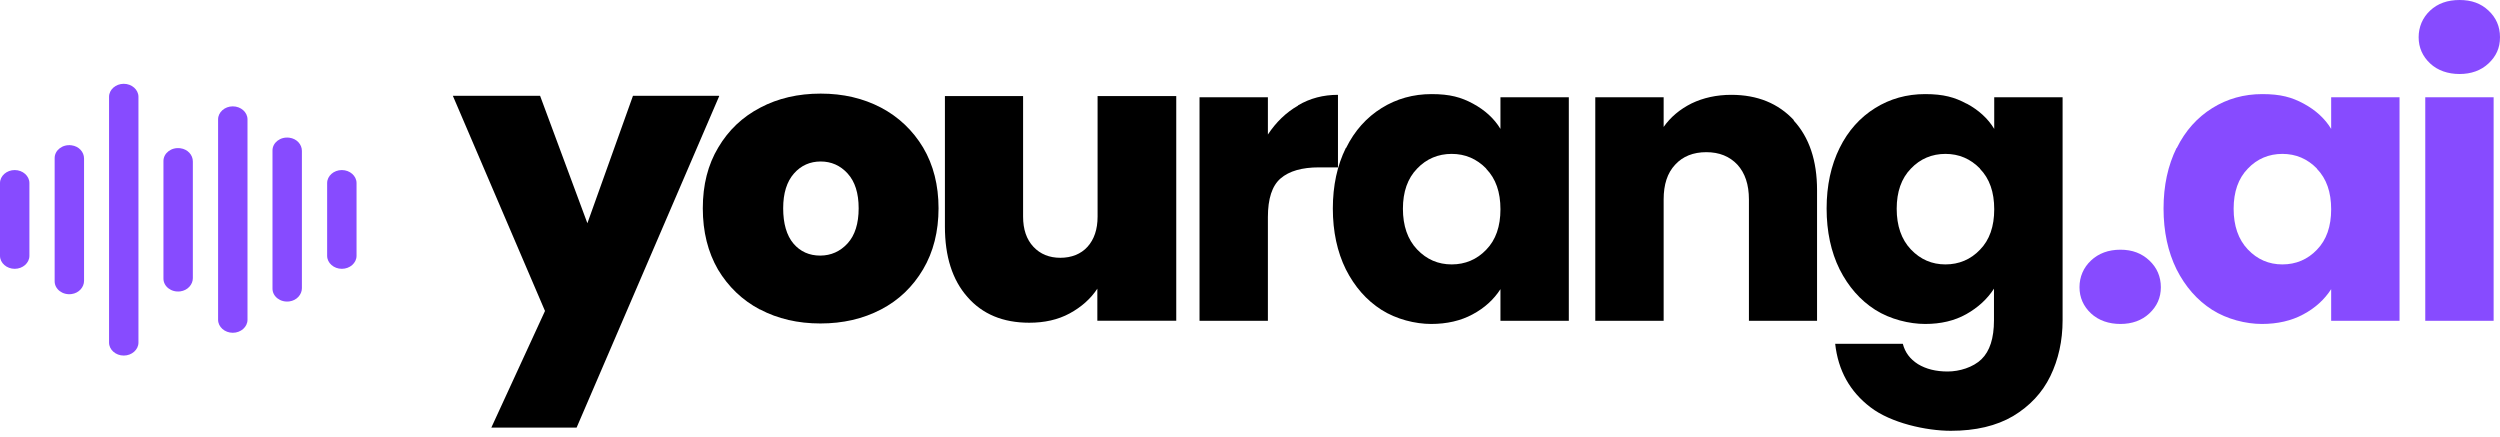 <svg width="372" height="65" viewBox="0 0 372 65" fill="none" xmlns="http://www.w3.org/2000/svg">
<path d="M107.021 14.293L85.799 63.628H73.109L81.095 46.272L67.385 14.257H80.366L87.403 33.218L94.185 14.257H106.984L107.021 14.293Z" fill="black"/>
<path d="M113.073 46.053C110.448 44.668 108.37 42.662 106.838 40.11C105.343 37.521 104.577 34.495 104.577 30.994C104.577 27.494 105.343 24.504 106.875 21.951C108.406 19.362 110.484 17.393 113.146 16.008C115.772 14.622 118.762 13.929 122.116 13.929C125.471 13.929 128.424 14.622 131.086 16.008C133.712 17.393 135.827 19.399 137.358 21.951C138.89 24.54 139.655 27.567 139.655 30.994C139.655 34.422 138.89 37.485 137.358 40.074C135.827 42.662 133.748 44.668 131.086 46.053C128.424 47.439 125.434 48.132 122.08 48.132C118.725 48.132 115.735 47.439 113.11 46.053H113.073ZM126.127 36.208C127.221 35.005 127.768 33.255 127.768 30.994C127.768 28.733 127.221 27.02 126.127 25.816C125.033 24.613 123.684 24.03 122.116 24.03C120.548 24.03 119.199 24.613 118.142 25.816C117.084 27.02 116.537 28.733 116.537 30.994C116.537 33.255 117.048 35.041 118.069 36.245C119.09 37.448 120.439 38.032 122.043 38.032C123.648 38.032 125.033 37.412 126.127 36.208Z" fill="black"/>
<path d="M175.026 14.293V47.73H163.285V42.954C162.3 44.449 160.914 45.688 159.164 46.636C157.414 47.585 155.408 48.022 153.148 48.022C149.246 48.022 146.183 46.746 143.959 44.194C141.698 41.641 140.604 38.141 140.604 33.728V14.293H152.236V32.233C152.236 34.13 152.747 35.625 153.768 36.718C154.789 37.812 156.138 38.359 157.779 38.359C159.419 38.359 160.841 37.812 161.826 36.718C162.81 35.625 163.321 34.13 163.321 32.233V14.293H175.062H175.026Z" fill="black"/>
<path d="M193.147 15.679C194.934 14.622 196.903 14.111 199.09 14.111V24.904H196.283C193.73 24.904 191.834 25.451 190.558 26.545C189.282 27.639 188.662 29.572 188.662 32.307V47.731H178.489V14.476H188.662V20.018C189.865 18.195 191.36 16.737 193.147 15.716V15.679Z" fill="black"/>
<path d="M200.295 22.024C201.571 19.435 203.358 17.466 205.582 16.08C207.806 14.695 210.286 14.002 213.02 14.002C215.755 14.002 217.433 14.476 219.183 15.424C220.933 16.372 222.319 17.612 223.267 19.18V14.476H233.44V47.731H223.267V43.027C222.282 44.558 220.897 45.835 219.11 46.783C217.36 47.731 215.281 48.205 212.948 48.205C210.614 48.205 207.77 47.512 205.545 46.09C203.321 44.668 201.571 42.662 200.258 40.073C198.982 37.484 198.326 34.458 198.326 31.03C198.326 27.603 198.982 24.613 200.258 22.024H200.295ZM221.152 25.087C219.73 23.628 218.016 22.899 216.01 22.899C214.005 22.899 212.255 23.628 210.869 25.087C209.447 26.545 208.754 28.551 208.754 31.067C208.754 33.583 209.447 35.625 210.869 37.12C212.291 38.615 214.005 39.344 216.01 39.344C218.016 39.344 219.766 38.615 221.152 37.156C222.574 35.698 223.267 33.692 223.267 31.14C223.267 28.587 222.574 26.582 221.152 25.123V25.087Z" fill="black"/>
<path d="M266.877 17.904C269.21 20.419 270.377 23.884 270.377 28.296V47.731H260.24V29.681C260.24 27.457 259.657 25.743 258.526 24.503C257.36 23.264 255.828 22.644 253.896 22.644C251.963 22.644 250.395 23.264 249.265 24.503C248.098 25.743 247.551 27.457 247.551 29.681V47.731H237.378V14.476H247.551V18.888C248.572 17.43 249.958 16.263 251.708 15.387C253.458 14.549 255.427 14.111 257.615 14.111C261.516 14.111 264.616 15.388 266.95 17.904H266.877Z" fill="black"/>
<path d="M292.657 15.424C294.407 16.372 295.793 17.612 296.741 19.18V14.476H306.914V47.658C306.914 50.721 306.294 53.492 305.091 55.971C303.887 58.451 302.028 60.42 299.548 61.915C297.069 63.373 293.969 64.103 290.287 64.103C286.604 64.103 281.353 62.936 278.327 60.602C275.264 58.269 273.513 55.133 273.076 51.158H283.14C283.468 52.434 284.197 53.419 285.4 54.185C286.604 54.914 288.062 55.279 289.813 55.279C291.563 55.279 293.605 54.659 294.844 53.455C296.084 52.252 296.704 50.319 296.704 47.658V42.954C295.72 44.485 294.334 45.762 292.584 46.746C290.833 47.731 288.792 48.205 286.458 48.205C284.124 48.205 281.244 47.512 279.019 46.09C276.795 44.668 275.045 42.662 273.732 40.073C272.456 37.484 271.8 34.458 271.8 31.03C271.8 27.603 272.456 24.613 273.732 22.024C275.008 19.435 276.795 17.466 279.019 16.08C281.244 14.695 283.723 14.002 286.458 14.002C289.193 14.002 290.87 14.476 292.62 15.424H292.657ZM294.626 25.087C293.204 23.628 291.49 22.899 289.484 22.899C287.479 22.899 285.729 23.628 284.343 25.087C282.921 26.545 282.228 28.551 282.228 31.067C282.228 33.583 282.921 35.625 284.343 37.12C285.765 38.615 287.479 39.344 289.484 39.344C291.49 39.344 293.24 38.615 294.626 37.156C296.048 35.698 296.741 33.692 296.741 31.14C296.741 28.587 296.048 26.582 294.626 25.123V25.087Z" fill="black"/>
<path d="M311.143 46.637C310.013 45.579 309.429 44.267 309.429 42.735C309.429 41.204 310.013 39.818 311.143 38.761C312.274 37.703 313.732 37.156 315.519 37.156C317.306 37.156 318.691 37.703 319.822 38.761C320.952 39.818 321.535 41.167 321.535 42.735C321.535 44.303 320.952 45.579 319.822 46.637C318.691 47.694 317.233 48.205 315.519 48.205C313.805 48.205 312.274 47.694 311.143 46.637Z" fill="#874BFF"/>
<path d="M323.905 22.024C325.182 19.435 326.968 17.466 329.193 16.08C331.417 14.695 333.896 14.002 336.631 14.002C339.366 14.002 341.043 14.476 342.793 15.424C344.544 16.372 345.929 17.612 346.877 19.18V14.476H357.051V47.731H346.877V43.027C345.893 44.558 344.507 45.835 342.72 46.783C340.97 47.731 338.892 48.205 336.558 48.205C334.224 48.205 331.38 47.512 329.156 46.09C326.932 44.668 325.181 42.662 323.869 40.073C322.593 37.484 321.936 34.458 321.936 31.03C321.936 27.603 322.593 24.613 323.869 22.024H323.905ZM344.762 25.087C343.34 23.628 341.627 22.899 339.621 22.899C337.616 22.899 335.865 23.628 334.48 25.087C333.058 26.545 332.365 28.551 332.365 31.067C332.365 33.583 333.058 35.625 334.48 37.12C335.902 38.615 337.616 39.344 339.621 39.344C341.627 39.344 343.377 38.615 344.762 37.156C346.184 35.698 346.877 33.692 346.877 31.14C346.877 28.587 346.184 26.582 344.762 25.123V25.087Z" fill="#874BFF"/>
<path d="M361.608 9.444C360.477 8.387 359.894 7.074 359.894 5.542C359.894 4.011 360.477 2.625 361.608 1.568C362.738 0.51 364.197 0 365.983 0C367.77 0 369.156 0.51 370.286 1.568C371.416 2.625 372 3.938 372 5.542C372 7.147 371.416 8.387 370.286 9.444C369.156 10.502 367.697 11.012 365.983 11.012C364.27 11.012 362.738 10.502 361.608 9.444ZM371.052 14.476V47.731H360.879V14.476H371.052Z" fill="#874BFF"/>
<path d="M48.678 27.238C48.678 26.18 49.663 25.305 50.866 25.305C52.07 25.305 53.054 26.18 53.054 27.238V38.067C53.054 39.125 52.07 40 50.866 40C49.663 40 48.678 39.125 48.678 38.067V27.238Z" fill="#874BFF"/>
<path d="M0 27.238C0 26.18 0.985 25.305 2.188 25.305C3.391 25.305 4.376 26.18 4.376 27.238V38.067C4.376 39.125 3.391 40 2.188 40C0.985 40 0 39.125 0 38.067V27.238Z" fill="#874BFF"/>
<path d="M40.547 22.388C40.547 21.221 41.714 20.31 43.063 20.492C44.157 20.638 44.923 21.477 44.923 22.461V42.881C44.923 43.829 44.157 44.704 43.063 44.85C41.714 45.032 40.547 44.12 40.547 42.953V22.388Z" fill="#874BFF"/>
<path d="M32.452 17.757C32.452 16.7 33.437 15.825 34.64 15.825C35.843 15.825 36.828 16.7 36.828 17.757V47.584C36.828 48.642 35.843 49.517 34.64 49.517C33.437 49.517 32.452 48.642 32.452 47.584V17.757Z" fill="#874BFF"/>
<path d="M24.321 23.956C24.321 22.79 25.488 21.878 26.837 22.06C27.931 22.206 28.696 23.045 28.696 24.029V41.386C28.696 42.334 27.931 43.209 26.837 43.355C25.488 43.537 24.321 42.626 24.321 41.459V23.993V23.956Z" fill="#874BFF"/>
<path d="M16.226 14.403C16.226 13.345 17.21 12.47 18.414 12.47C19.617 12.47 20.601 13.345 20.601 14.403V50.976C20.601 52.033 19.617 52.908 18.414 52.908C17.21 52.908 16.226 52.033 16.226 50.976V14.403Z" fill="#874BFF"/>
<path d="M8.132 23.518C8.132 22.352 9.299 21.44 10.648 21.622C11.742 21.768 12.507 22.607 12.507 23.591V41.787C12.507 42.735 11.742 43.61 10.648 43.756C9.299 43.938 8.132 43.026 8.132 41.86V23.555V23.518Z" fill="#874BFF"/>
</svg>

